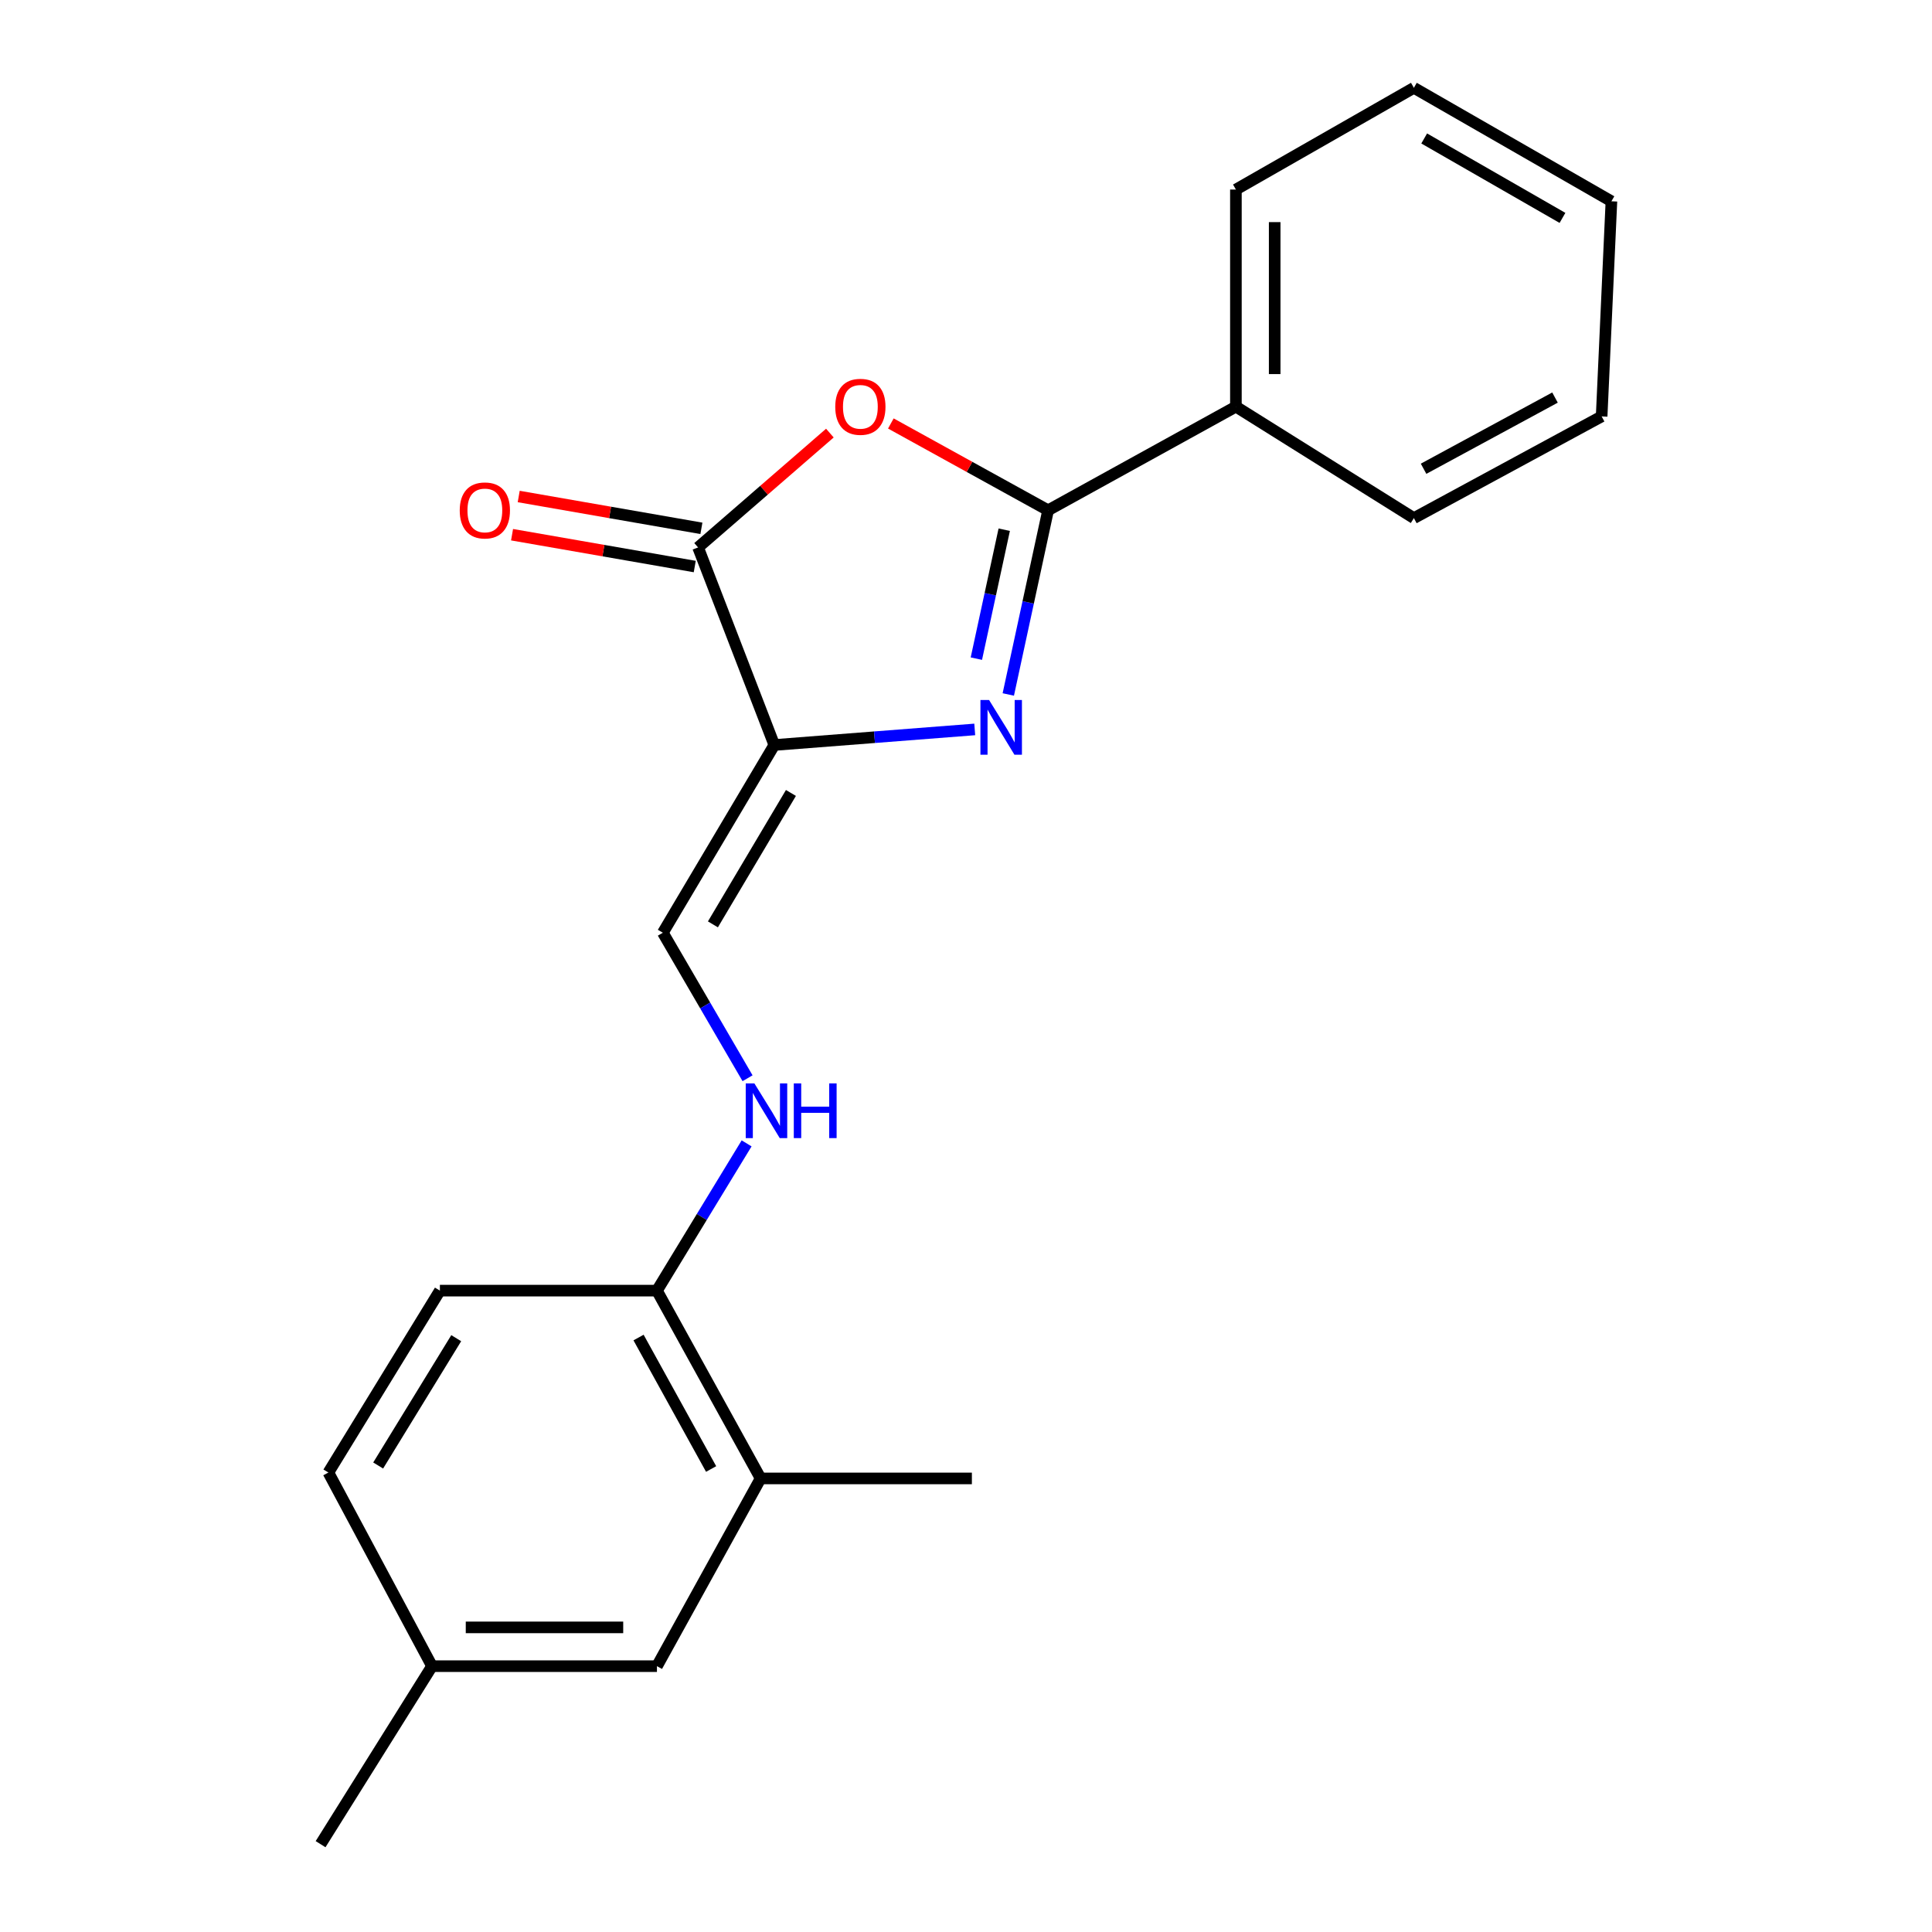 <?xml version='1.0' encoding='iso-8859-1'?>
<svg version='1.1' baseProfile='full'
              xmlns='http://www.w3.org/2000/svg'
                      xmlns:rdkit='http://www.rdkit.org/xml'
                      xmlns:xlink='http://www.w3.org/1999/xlink'
                  xml:space='preserve'
width='1000px' height='1000px' viewBox='0 0 1000 1000'>
<!-- END OF HEADER -->
<rect style='opacity:1.0;fill:#FFFFFF;stroke:none' width='1000' height='1000' x='0' y='0'> </rect>
<path class='bond-0' d='M 400.777,385.611 L 452.651,381.582' style='fill:none;fill-rule:evenodd;stroke:#000000;stroke-width:6px;stroke-linecap:butt;stroke-linejoin:miter;stroke-opacity:1' />
<path class='bond-0' d='M 452.651,381.582 L 504.525,377.552' style='fill:none;fill-rule:evenodd;stroke:#0000FF;stroke-width:6px;stroke-linecap:butt;stroke-linejoin:miter;stroke-opacity:1' />
<path class='bond-3' d='M 400.777,385.611 L 361.324,283.354' style='fill:none;fill-rule:evenodd;stroke:#000000;stroke-width:6px;stroke-linecap:butt;stroke-linejoin:miter;stroke-opacity:1' />
<path class='bond-4' d='M 400.777,385.611 L 343.091,482.783' style='fill:none;fill-rule:evenodd;stroke:#000000;stroke-width:6px;stroke-linecap:butt;stroke-linejoin:miter;stroke-opacity:1' />
<path class='bond-4' d='M 409.384,410.433 L 369.004,478.453' style='fill:none;fill-rule:evenodd;stroke:#000000;stroke-width:6px;stroke-linecap:butt;stroke-linejoin:miter;stroke-opacity:1' />
<path class='bond-1' d='M 521.892,359.455 L 532.194,311.787' style='fill:none;fill-rule:evenodd;stroke:#0000FF;stroke-width:6px;stroke-linecap:butt;stroke-linejoin:miter;stroke-opacity:1' />
<path class='bond-1' d='M 532.194,311.787 L 542.497,264.119' style='fill:none;fill-rule:evenodd;stroke:#000000;stroke-width:6px;stroke-linecap:butt;stroke-linejoin:miter;stroke-opacity:1' />
<path class='bond-1' d='M 505.363,340.914 L 512.575,307.546' style='fill:none;fill-rule:evenodd;stroke:#0000FF;stroke-width:6px;stroke-linecap:butt;stroke-linejoin:miter;stroke-opacity:1' />
<path class='bond-1' d='M 512.575,307.546 L 519.787,274.179' style='fill:none;fill-rule:evenodd;stroke:#000000;stroke-width:6px;stroke-linecap:butt;stroke-linejoin:miter;stroke-opacity:1' />
<path class='bond-8' d='M 542.497,264.119 L 639.702,210.481' style='fill:none;fill-rule:evenodd;stroke:#000000;stroke-width:6px;stroke-linecap:butt;stroke-linejoin:miter;stroke-opacity:1' />
<path class='bond-21' d='M 542.497,264.119 L 501.799,241.654' style='fill:none;fill-rule:evenodd;stroke:#000000;stroke-width:6px;stroke-linecap:butt;stroke-linejoin:miter;stroke-opacity:1' />
<path class='bond-21' d='M 501.799,241.654 L 461.1,219.189' style='fill:none;fill-rule:evenodd;stroke:#FF0000;stroke-width:6px;stroke-linecap:butt;stroke-linejoin:miter;stroke-opacity:1' />
<path class='bond-2' d='M 429.545,224.171 L 395.435,253.763' style='fill:none;fill-rule:evenodd;stroke:#FF0000;stroke-width:6px;stroke-linecap:butt;stroke-linejoin:miter;stroke-opacity:1' />
<path class='bond-2' d='M 395.435,253.763 L 361.324,283.354' style='fill:none;fill-rule:evenodd;stroke:#000000;stroke-width:6px;stroke-linecap:butt;stroke-linejoin:miter;stroke-opacity:1' />
<path class='bond-9' d='M 363.047,273.467 L 315.765,265.226' style='fill:none;fill-rule:evenodd;stroke:#000000;stroke-width:6px;stroke-linecap:butt;stroke-linejoin:miter;stroke-opacity:1' />
<path class='bond-9' d='M 315.765,265.226 L 268.484,256.985' style='fill:none;fill-rule:evenodd;stroke:#FF0000;stroke-width:6px;stroke-linecap:butt;stroke-linejoin:miter;stroke-opacity:1' />
<path class='bond-9' d='M 359.6,293.241 L 312.319,285' style='fill:none;fill-rule:evenodd;stroke:#000000;stroke-width:6px;stroke-linecap:butt;stroke-linejoin:miter;stroke-opacity:1' />
<path class='bond-9' d='M 312.319,285 L 265.038,276.76' style='fill:none;fill-rule:evenodd;stroke:#FF0000;stroke-width:6px;stroke-linecap:butt;stroke-linejoin:miter;stroke-opacity:1' />
<path class='bond-5' d='M 343.091,482.783 L 365.013,520.441' style='fill:none;fill-rule:evenodd;stroke:#000000;stroke-width:6px;stroke-linecap:butt;stroke-linejoin:miter;stroke-opacity:1' />
<path class='bond-5' d='M 365.013,520.441 L 386.934,558.1' style='fill:none;fill-rule:evenodd;stroke:#0000FF;stroke-width:6px;stroke-linecap:butt;stroke-linejoin:miter;stroke-opacity:1' />
<path class='bond-6' d='M 386.447,591.81 L 363.241,629.918' style='fill:none;fill-rule:evenodd;stroke:#0000FF;stroke-width:6px;stroke-linecap:butt;stroke-linejoin:miter;stroke-opacity:1' />
<path class='bond-6' d='M 363.241,629.918 L 340.036,668.026' style='fill:none;fill-rule:evenodd;stroke:#000000;stroke-width:6px;stroke-linecap:butt;stroke-linejoin:miter;stroke-opacity:1' />
<path class='bond-7' d='M 340.036,668.026 L 393.696,765.231' style='fill:none;fill-rule:evenodd;stroke:#000000;stroke-width:6px;stroke-linecap:butt;stroke-linejoin:miter;stroke-opacity:1' />
<path class='bond-7' d='M 330.512,692.308 L 368.074,760.351' style='fill:none;fill-rule:evenodd;stroke:#000000;stroke-width:6px;stroke-linecap:butt;stroke-linejoin:miter;stroke-opacity:1' />
<path class='bond-11' d='M 340.036,668.026 L 227.688,668.026' style='fill:none;fill-rule:evenodd;stroke:#000000;stroke-width:6px;stroke-linecap:butt;stroke-linejoin:miter;stroke-opacity:1' />
<path class='bond-10' d='M 393.696,765.231 L 340.036,862.403' style='fill:none;fill-rule:evenodd;stroke:#000000;stroke-width:6px;stroke-linecap:butt;stroke-linejoin:miter;stroke-opacity:1' />
<path class='bond-14' d='M 393.696,765.231 L 503.044,765.231' style='fill:none;fill-rule:evenodd;stroke:#000000;stroke-width:6px;stroke-linecap:butt;stroke-linejoin:miter;stroke-opacity:1' />
<path class='bond-15' d='M 639.702,210.481 L 639.702,98.111' style='fill:none;fill-rule:evenodd;stroke:#000000;stroke-width:6px;stroke-linecap:butt;stroke-linejoin:miter;stroke-opacity:1' />
<path class='bond-15' d='M 659.774,193.626 L 659.774,114.966' style='fill:none;fill-rule:evenodd;stroke:#000000;stroke-width:6px;stroke-linecap:butt;stroke-linejoin:miter;stroke-opacity:1' />
<path class='bond-16' d='M 639.702,210.481 L 731.822,268.178' style='fill:none;fill-rule:evenodd;stroke:#000000;stroke-width:6px;stroke-linecap:butt;stroke-linejoin:miter;stroke-opacity:1' />
<path class='bond-22' d='M 340.036,862.403 L 223.617,862.403' style='fill:none;fill-rule:evenodd;stroke:#000000;stroke-width:6px;stroke-linecap:butt;stroke-linejoin:miter;stroke-opacity:1' />
<path class='bond-22' d='M 322.573,842.331 L 241.08,842.331' style='fill:none;fill-rule:evenodd;stroke:#000000;stroke-width:6px;stroke-linecap:butt;stroke-linejoin:miter;stroke-opacity:1' />
<path class='bond-13' d='M 227.688,668.026 L 169.969,762.176' style='fill:none;fill-rule:evenodd;stroke:#000000;stroke-width:6px;stroke-linecap:butt;stroke-linejoin:miter;stroke-opacity:1' />
<path class='bond-13' d='M 236.142,692.64 L 195.739,758.544' style='fill:none;fill-rule:evenodd;stroke:#000000;stroke-width:6px;stroke-linecap:butt;stroke-linejoin:miter;stroke-opacity:1' />
<path class='bond-12' d='M 223.617,862.403 L 169.969,762.176' style='fill:none;fill-rule:evenodd;stroke:#000000;stroke-width:6px;stroke-linecap:butt;stroke-linejoin:miter;stroke-opacity:1' />
<path class='bond-17' d='M 223.617,862.403 L 165.932,954.545' style='fill:none;fill-rule:evenodd;stroke:#000000;stroke-width:6px;stroke-linecap:butt;stroke-linejoin:miter;stroke-opacity:1' />
<path class='bond-18' d='M 639.702,98.111 L 731.822,45.455' style='fill:none;fill-rule:evenodd;stroke:#000000;stroke-width:6px;stroke-linecap:butt;stroke-linejoin:miter;stroke-opacity:1' />
<path class='bond-19' d='M 731.822,268.178 L 829.005,215.533' style='fill:none;fill-rule:evenodd;stroke:#000000;stroke-width:6px;stroke-linecap:butt;stroke-linejoin:miter;stroke-opacity:1' />
<path class='bond-19' d='M 736.839,242.632 L 804.867,205.78' style='fill:none;fill-rule:evenodd;stroke:#000000;stroke-width:6px;stroke-linecap:butt;stroke-linejoin:miter;stroke-opacity:1' />
<path class='bond-23' d='M 731.822,45.455 L 834.068,104.188' style='fill:none;fill-rule:evenodd;stroke:#000000;stroke-width:6px;stroke-linecap:butt;stroke-linejoin:miter;stroke-opacity:1' />
<path class='bond-23' d='M 737.161,71.669 L 808.733,112.783' style='fill:none;fill-rule:evenodd;stroke:#000000;stroke-width:6px;stroke-linecap:butt;stroke-linejoin:miter;stroke-opacity:1' />
<path class='bond-20' d='M 829.005,215.533 L 834.068,104.188' style='fill:none;fill-rule:evenodd;stroke:#000000;stroke-width:6px;stroke-linecap:butt;stroke-linejoin:miter;stroke-opacity:1' />
<path  class='atom-1' d='M 511.95 362.329
L 521.23 377.329
Q 522.15 378.809, 523.63 381.489
Q 525.11 384.169, 525.19 384.329
L 525.19 362.329
L 528.95 362.329
L 528.95 390.649
L 525.07 390.649
L 515.11 374.249
Q 513.95 372.329, 512.71 370.129
Q 511.51 367.929, 511.15 367.249
L 511.15 390.649
L 507.47 390.649
L 507.47 362.329
L 511.95 362.329
' fill='#0000FF'/>
<path  class='atom-3' d='M 432.326 210.561
Q 432.326 203.761, 435.686 199.961
Q 439.046 196.161, 445.326 196.161
Q 451.606 196.161, 454.966 199.961
Q 458.326 203.761, 458.326 210.561
Q 458.326 217.441, 454.926 221.361
Q 451.526 225.241, 445.326 225.241
Q 439.086 225.241, 435.686 221.361
Q 432.326 217.481, 432.326 210.561
M 445.326 222.041
Q 449.646 222.041, 451.966 219.161
Q 454.326 216.241, 454.326 210.561
Q 454.326 205.001, 451.966 202.201
Q 449.646 199.361, 445.326 199.361
Q 441.006 199.361, 438.646 202.161
Q 436.326 204.961, 436.326 210.561
Q 436.326 216.281, 438.646 219.161
Q 441.006 222.041, 445.326 222.041
' fill='#FF0000'/>
<path  class='atom-6' d='M 390.469 560.765
L 399.749 575.765
Q 400.669 577.245, 402.149 579.925
Q 403.629 582.605, 403.709 582.765
L 403.709 560.765
L 407.469 560.765
L 407.469 589.085
L 403.589 589.085
L 393.629 572.685
Q 392.469 570.765, 391.229 568.565
Q 390.029 566.365, 389.669 565.685
L 389.669 589.085
L 385.989 589.085
L 385.989 560.765
L 390.469 560.765
' fill='#0000FF'/>
<path  class='atom-6' d='M 410.869 560.765
L 414.709 560.765
L 414.709 572.805
L 429.189 572.805
L 429.189 560.765
L 433.029 560.765
L 433.029 589.085
L 429.189 589.085
L 429.189 576.005
L 414.709 576.005
L 414.709 589.085
L 410.869 589.085
L 410.869 560.765
' fill='#0000FF'/>
<path  class='atom-10' d='M 237.96 264.199
Q 237.96 257.399, 241.32 253.599
Q 244.68 249.799, 250.96 249.799
Q 257.24 249.799, 260.6 253.599
Q 263.96 257.399, 263.96 264.199
Q 263.96 271.079, 260.56 274.999
Q 257.16 278.879, 250.96 278.879
Q 244.72 278.879, 241.32 274.999
Q 237.96 271.119, 237.96 264.199
M 250.96 275.679
Q 255.28 275.679, 257.6 272.799
Q 259.96 269.879, 259.96 264.199
Q 259.96 258.639, 257.6 255.839
Q 255.28 252.999, 250.96 252.999
Q 246.64 252.999, 244.28 255.799
Q 241.96 258.599, 241.96 264.199
Q 241.96 269.919, 244.28 272.799
Q 246.64 275.679, 250.96 275.679
' fill='#FF0000'/>
</svg>
